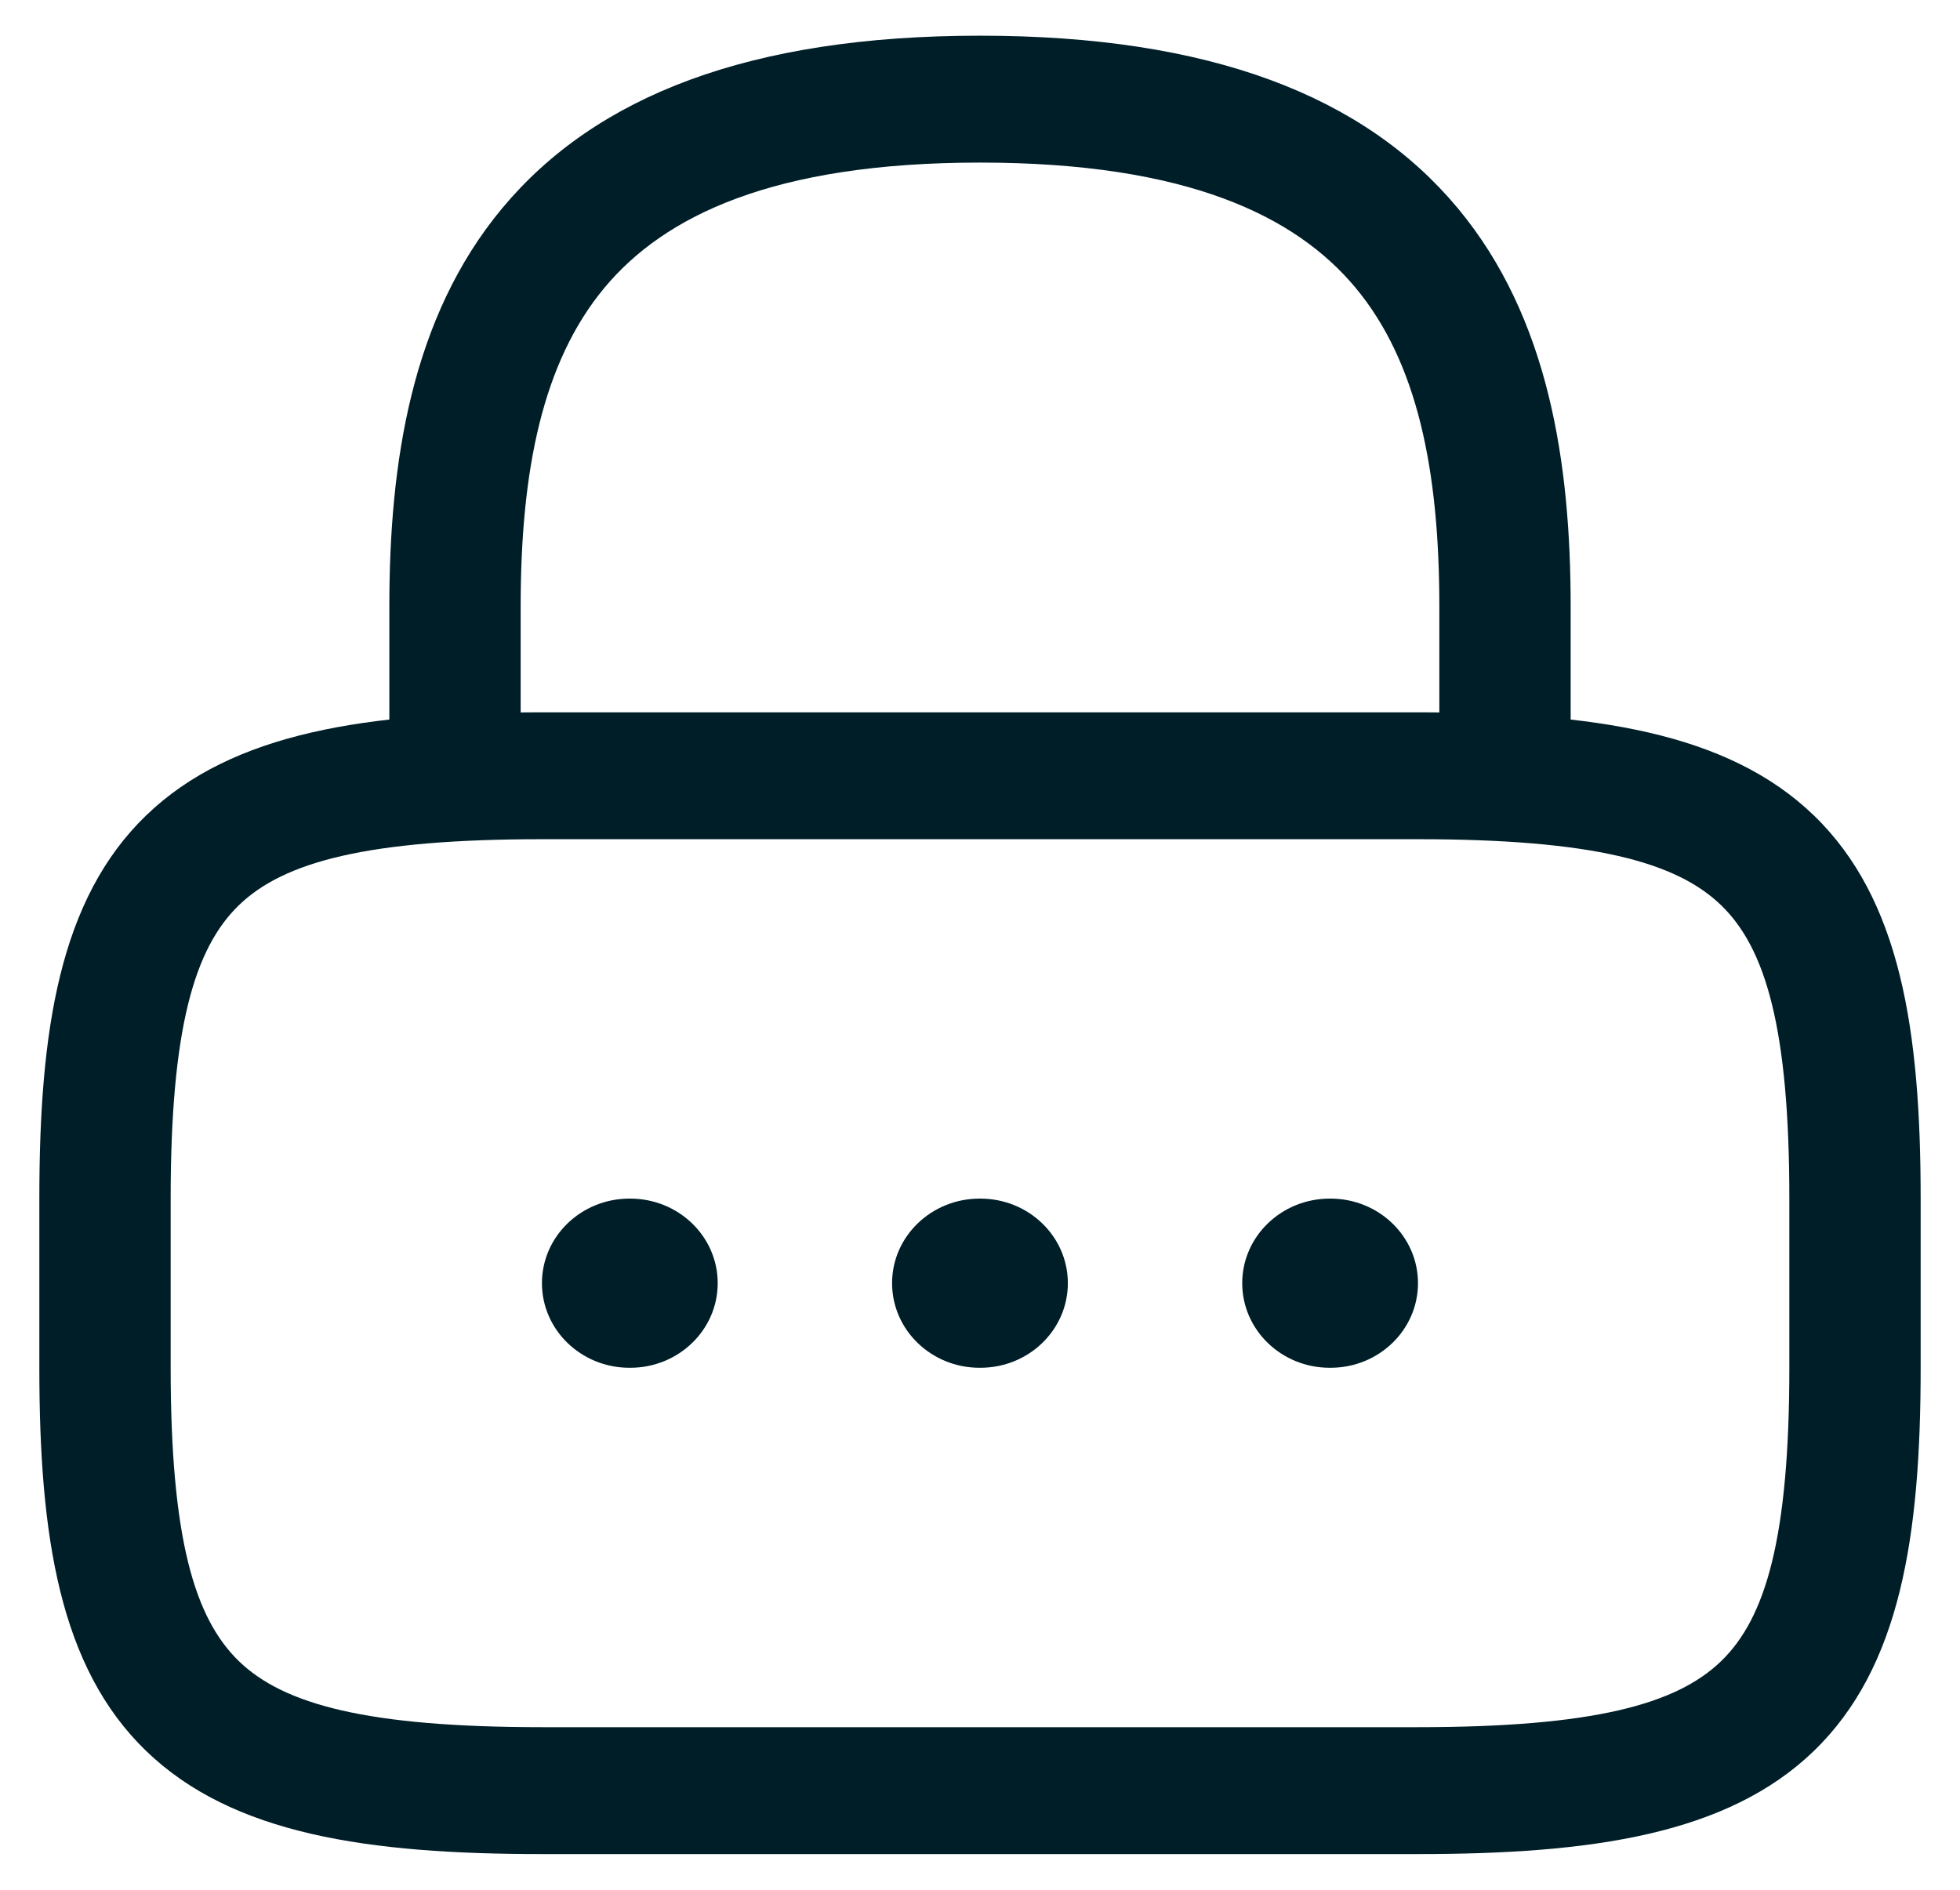 <svg width="28" height="27" viewBox="0 0 28 27" fill="none" xmlns="http://www.w3.org/2000/svg">
<path fill-rule="evenodd" clip-rule="evenodd" d="M8.636 4.11C7.75 5.174 7.438 6.721 7.438 8.667V11.083C7.438 11.584 7.018 11.99 6.5 11.99C5.982 11.99 5.562 11.584 5.562 11.083V8.667C5.562 6.613 5.875 4.535 7.176 2.973C8.513 1.369 10.714 0.51 14 0.51C17.285 0.51 19.487 1.369 20.824 2.973C22.125 4.535 22.438 6.613 22.438 8.667V11.083C22.438 11.584 22.018 11.99 21.5 11.99C20.982 11.99 20.562 11.584 20.562 11.083V8.667C20.562 6.721 20.25 5.174 19.364 4.11C18.513 3.09 16.965 2.323 14 2.323C11.036 2.323 9.487 3.09 8.636 4.11Z" fill="#001e28"/>
<path fill-rule="evenodd" clip-rule="evenodd" d="M3.413 12.933C2.774 13.551 2.438 14.702 2.438 17.125V19.542C2.438 21.965 2.774 23.116 3.413 23.734C4.052 24.352 5.243 24.677 7.75 24.677H20.25C22.757 24.677 23.948 24.352 24.587 23.734C25.227 23.116 25.562 21.965 25.562 19.542V17.125C25.562 14.702 25.227 13.551 24.587 12.933C23.948 12.315 22.757 11.99 20.25 11.99H7.75C5.243 11.99 4.052 12.315 3.413 12.933ZM2.087 11.651C3.323 10.457 5.257 10.177 7.75 10.177H20.25C22.743 10.177 24.677 10.457 25.913 11.651C27.148 12.845 27.438 14.715 27.438 17.125V19.542C27.438 21.952 27.148 23.822 25.913 25.016C24.677 26.21 22.743 26.49 20.25 26.49H7.75C5.257 26.49 3.323 26.21 2.087 25.016C0.851 23.822 0.562 21.952 0.562 19.542V17.125C0.562 14.715 0.851 12.845 2.087 11.651Z" fill="#001e28"/>
<path fill-rule="evenodd" clip-rule="evenodd" d="M17.746 18.333C17.746 17.666 18.306 17.125 18.996 17.125H19.007C19.698 17.125 20.257 17.666 20.257 18.333C20.257 19.001 19.698 19.542 19.007 19.542H18.996C18.306 19.542 17.746 19.001 17.746 18.333Z" fill="#001e28"/>
<path fill-rule="evenodd" clip-rule="evenodd" d="M12.744 18.333C12.744 17.666 13.304 17.125 13.994 17.125H14.005C14.696 17.125 15.255 17.666 15.255 18.333C15.255 19.001 14.696 19.542 14.005 19.542H13.994C13.304 19.542 12.744 19.001 12.744 18.333Z" fill="#001e28"/>
<path fill-rule="evenodd" clip-rule="evenodd" d="M7.742 18.333C7.742 17.666 8.302 17.125 8.992 17.125H9.003C9.694 17.125 10.253 17.666 10.253 18.333C10.253 19.001 9.694 19.542 9.003 19.542H8.992C8.302 19.542 7.742 19.001 7.742 18.333Z" fill="#001e28"/>
</svg>
